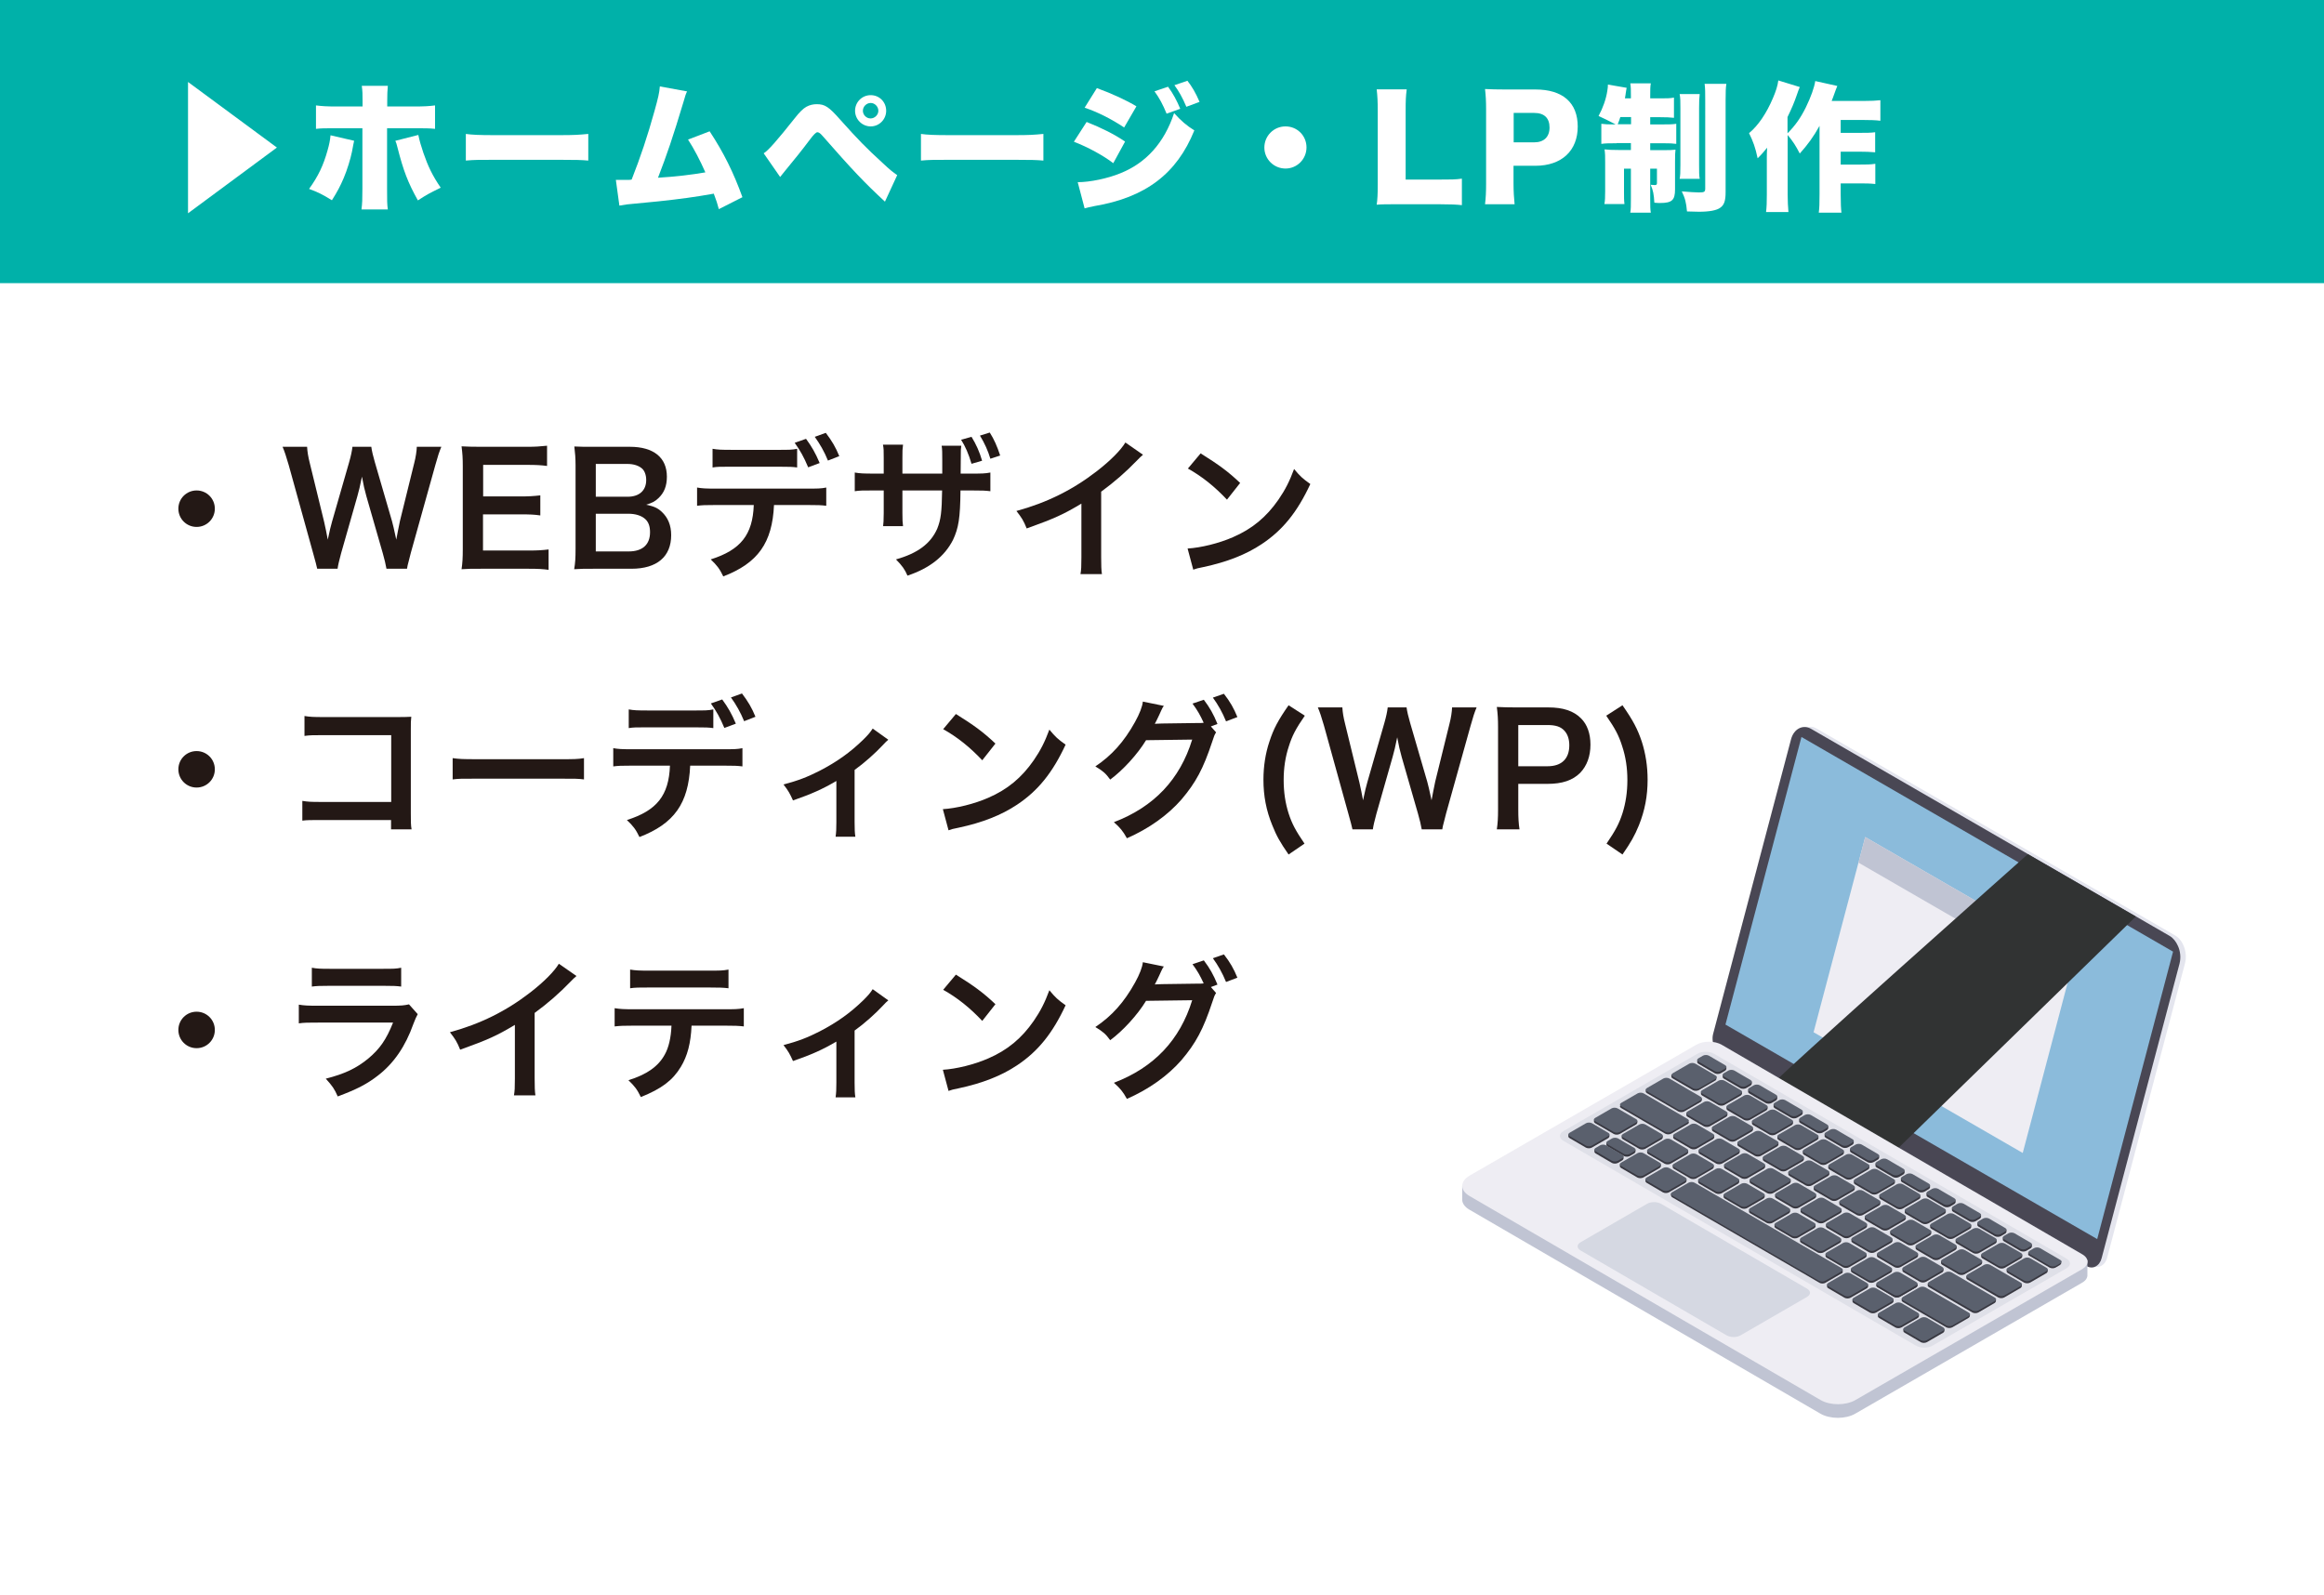 <?xml version="1.0" encoding="UTF-8"?><svg xmlns="http://www.w3.org/2000/svg" xmlns:xlink="http://www.w3.org/1999/xlink" viewBox="0 0 151.66 104.12"><defs><style>.cls-1{fill:#e4e5ee;}.cls-2,.cls-3{fill:#fff;}.cls-4{fill:#00b1a9;}.cls-5{fill:#eeedf3;}.cls-6{isolation:isolate;}.cls-7{fill:#dfe0e8;}.cls-8{fill:#5a606d;}.cls-3{filter:url(#drop-shadow-1);}.cls-9{fill:#d5d8e2;}.cls-10{fill:#c0c4d3;}.cls-11{fill:#313333;mix-blend-mode:screen;}.cls-12{fill:#494754;}.cls-13{fill:#231815;}.cls-14{fill:#383841;}.cls-15{fill:#e17276;}.cls-16{fill:#8bbbdb;}</style><filter id="drop-shadow-1" filterUnits="userSpaceOnUse"><feOffset dx="2.83" dy="2.83"/><feGaussianBlur result="blur" stdDeviation="2.83"/><feFlood flood-color="#040000" flood-opacity=".2"/><feComposite in2="blur" operator="in"/><feComposite in="SourceGraphic"/></filter></defs><g class="cls-6"><g id="_イヤー_2"><g id="_イヤー_1-2"><rect class="cls-3" width="151.66" height="104.12"/><rect class="cls-4" width="151.66" height="18.48"/><g><path class="cls-2" d="M12.27,5.35l5.8,4.28-5.8,4.29V5.35Z"/><path class="cls-2" d="M23.11,9.19c-.03,.11-.07,.34-.14,.71-.09,.45-.32,1.21-.54,1.72-.23,.54-.41,.88-.77,1.45-.63-.39-.92-.53-1.49-.74,.59-.82,.93-1.52,1.21-2.53,.11-.39,.16-.64,.19-.97l1.55,.36Zm.55-2.59c0-.45,0-.62-.05-1h1.7c-.03,.27-.04,.61-.04,1.02v.33h1.71c.72,0,1.01-.02,1.41-.07v1.53c-.36-.04-.68-.04-1.39-.04h-1.74v3.97c0,.74,0,1,.05,1.33h-1.72c.05-.41,.06-.62,.06-1.35v-3.95h-1.67c-.84,0-.98,0-1.36,.04v-1.53c.41,.05,.69,.07,1.37,.07h1.67v-.35Zm3.64,2.21c.07,.35,.18,.73,.33,1.17,.3,.87,.59,1.48,1.13,2.27-.83,.41-.85,.42-1.49,.83-.65-1.17-.94-1.92-1.33-3.45-.07-.27-.08-.31-.14-.44l1.49-.38Z"/><path class="cls-2" d="M30.39,8.74c.42,.06,.91,.08,1.85,.08h4.3c.9,0,1.24-.02,1.85-.08v1.74c-.43-.04-.83-.05-1.85-.05h-4.29c-1.01,0-1.31,0-1.85,.05v-1.74Z"/><path class="cls-2" d="M44.84,5.96c-.09,.19-.11,.24-.23,.67-.7,2.33-1.09,3.47-1.67,4.97,1.17-.07,2.23-.2,3.09-.35-.33-.76-.75-1.56-1.13-2.14l1.41-.54c.92,1.4,1.55,2.67,2.14,4.3l-1.54,.78c-.11-.41-.14-.5-.33-1.01-1.29,.23-2.21,.35-3.6,.5l-2.06,.2c-.22,.03-.28,.04-.5,.08l-.23-1.68c.17,0,.24,0,.29,0,.05,0,.13,0,.23,0h.28c.12,0,.13,0,.23-.02,.58-1.47,1.04-2.85,1.49-4.47,.24-.86,.32-1.2,.35-1.61l1.8,.33Z"/><path class="cls-2" d="M49.83,10.01c.3-.18,.88-.84,2.03-2.29,.32-.41,.55-.63,.76-.75,.22-.12,.44-.17,.68-.17,.53,0,.79,.17,1.53,1.01,1.18,1.32,1.7,1.85,2.75,2.81,.5,.47,.68,.61,.97,.81l-.8,1.73c-1.32-1.22-2.12-2.06-4.09-4.31-.13-.15-.23-.22-.32-.22q-.13,0-.48,.47c-.51,.68-.99,1.28-1.62,2.04-.1,.12-.18,.22-.33,.41l-1.07-1.54Zm8-2.78c0,.56-.45,1.02-1.01,1.02s-1.02-.46-1.02-1.02,.45-1.02,1.02-1.02,1.01,.45,1.01,1.02Zm-1.52,0c0,.27,.23,.5,.5,.5s.51-.23,.51-.5-.23-.51-.5-.51-.51,.23-.51,.51Z"/><path class="cls-2" d="M60.09,8.74c.42,.06,.91,.08,1.85,.08h4.3c.9,0,1.24-.02,1.85-.08v1.74c-.43-.04-.83-.05-1.85-.05h-4.29c-1.01,0-1.31,0-1.85,.05v-1.74Z"/><path class="cls-2" d="M70.91,7.96c.96,.38,1.81,.8,2.51,1.28l-.77,1.41c-.65-.5-1.66-1.05-2.57-1.4l.83-1.29Zm-.57,3.93c.79,0,1.94-.24,2.77-.58,1.68-.67,2.87-1.99,3.51-3.93,.43,.49,.85,.84,1.32,1.13-1.14,2.83-3.19,4.38-6.52,4.94-.31,.06-.46,.1-.64,.15l-.45-1.71Zm1.24-6.14c.99,.36,1.96,.81,2.58,1.19l-.8,1.38c-.84-.56-1.78-1.03-2.58-1.29l.8-1.28Zm4.65-.08c.31,.41,.58,.92,.79,1.43l-.89,.32c-.24-.59-.47-1.02-.79-1.46l.89-.3Zm1.25-.41c.3,.38,.55,.8,.8,1.39l-.86,.32c-.25-.59-.49-1.02-.78-1.41l.85-.29Z"/><path class="cls-2" d="M85.26,9.62c0,.76-.61,1.38-1.37,1.38s-1.38-.61-1.38-1.37,.61-1.38,1.38-1.38,1.37,.61,1.37,1.37Z"/><path class="cls-2" d="M91.17,13.33c-.62,0-.99,0-1.33,.03,.05-.31,.07-.71,.07-1.31V7.28c0-.63-.02-1.02-.07-1.45h1.96c-.06,.47-.07,.72-.07,1.42v4.47h2.18c.77,0,1.07,0,1.49-.06v1.73c-.33-.04-.77-.06-1.49-.06h-2.74Z"/><path class="cls-2" d="M96.91,13.33c.05-.4,.07-.8,.07-1.33V7.12c0-.49-.02-.89-.07-1.31,.42,.02,.75,.03,1.32,.03h1.97c1.78,0,2.76,.86,2.76,2.42s-1.03,2.56-2.77,2.56h-1.42v1.15c0,.53,.03,.97,.07,1.36h-1.94Zm3.21-4.04c.63,0,1-.35,1-.97s-.35-.95-1-.95h-1.34v1.92h1.34Z"/><path class="cls-2" d="M105.5,9.35c-.44,0-.73,0-1,.04v-1.31c.22,.03,.45,.04,.79,.04h.14c-.44-.23-.69-.36-1.11-.55,.29-.54,.49-1.11,.57-1.64,.03-.14,.04-.32,.04-.41l1.22,.21s0,.05-.02,.12l-.04,.25s0,.04-.05,.32h.39v-.15c0-.41,0-.58-.04-.83h1.34c-.04,.21-.04,.41-.04,.81v.17h.67c.42,0,.62,0,.88-.05v1.32c-.26-.03-.51-.04-.88-.04h-.67v.47h.87c.37,0,.58,0,.83-.04v1.31c-.23-.03-.44-.04-.87-.04h-.83v.45h.81c.44,0,.59,0,.84-.03-.02,.17-.03,.33-.03,.77v1.82c0,.71-.2,.89-.99,.89-.05,0-.19,0-.36-.02-.03-.54-.08-.81-.24-1.17,.08,0,.22,.02,.27,.02,.11,0,.14-.04,.14-.13v-.94h-.44v1.94c0,.48,0,.72,.04,.93h-1.34c.04-.23,.04-.42,.04-.95v-1.92h-.45v1.51c0,.34,0,.57,.03,.8h-1.31c.04-.22,.05-.42,.05-.84v-1.88c0-.36,0-.59-.04-.85,.28,.03,.47,.04,.89,.04h.83v-.45h-.94Zm.94-1.71h-.7c-.06,.2-.08,.23-.17,.47h.87v-.47Zm4.48-1.5c-.03,.25-.04,.47-.04,.9v3.72c0,.5,0,.68,.04,.91h-1.31c.04-.23,.05-.37,.05-.91v-3.69c0-.46,0-.68-.05-.93h1.31Zm1.74-.67c-.04,.25-.05,.5-.05,1.09v5.97c0,.57-.09,.84-.34,1.02-.23,.18-.72,.27-1.4,.27-.16,0-.17,0-.78-.02-.05-.57-.12-.86-.34-1.31,.5,.04,.87,.07,1.12,.07,.36,0,.41-.04,.41-.27V6.61c0-.58,0-.84-.04-1.14h1.43Z"/><path class="cls-2" d="M118.76,8.18c-.42,.76-.8,1.27-1.31,1.84-.26-.5-.42-.76-.79-1.21v3.89c0,.44,.02,.77,.05,1.14h-1.46c.04-.33,.05-.64,.05-1.13v-2.46q0-.3,.02-.61c-.21,.26-.39,.47-.62,.69-.15-.71-.29-1.09-.56-1.64,.6-.5,1.13-1.28,1.56-2.29,.19-.44,.31-.82,.35-1.15l1.4,.43c-.08,.2-.1,.24-.19,.51-.18,.52-.32,.85-.61,1.45v1.06c.52-.52,.87-1.03,1.2-1.7,.33-.68,.55-1.3,.61-1.71l1.44,.32c-.09,.23-.13,.32-.19,.5-.09,.26-.12,.32-.18,.48h2.04c.53,0,.88-.02,1.14-.05v1.34c-.29-.04-.7-.05-1.13-.05h-1.46v.84h1.27c.42,0,.69,0,.98-.04v1.31c-.33-.03-.65-.04-1-.04h-1.25v.84h1.26c.42,0,.68,0,1-.05v1.32c-.36-.04-.64-.04-1-.04h-1.26v.69c0,.64,.02,.97,.05,1.22h-1.48c.04-.29,.05-.6,.05-1.21v-4.47Z"/></g><g><path class="cls-13" d="M14.02,33.2c0,.66-.53,1.19-1.19,1.19s-1.19-.53-1.19-1.19,.53-1.19,1.19-1.19,1.19,.53,1.19,1.19Z"/><path class="cls-13" d="M25.22,37.12c-.04-.24-.14-.67-.24-1.01l-1.07-3.72c-.11-.39-.2-.77-.29-1.28-.11,.57-.21,.96-.3,1.28l-1.06,3.72c-.12,.45-.2,.77-.23,1.01h-1.33q-.05-.25-.27-1.03l-1.59-5.74c-.17-.58-.27-.89-.4-1.19h1.6c.02,.34,.07,.64,.18,1.08l.93,3.81c.07,.31,.18,.82,.24,1.17,.13-.62,.2-.9,.28-1.18l1.11-3.86c.12-.42,.19-.75,.22-1.02h1.23c.03,.24,.12,.63,.23,1l1.12,3.85c.07,.26,.12,.46,.28,1.21q.05-.23,.11-.58c.03-.16,.11-.55,.13-.64l.93-3.77c.1-.38,.16-.79,.17-1.07h1.6c-.14,.34-.23,.61-.39,1.19l-1.6,5.73c-.07,.28-.12,.46-.14,.55q-.08,.28-.11,.49h-1.34Z"/><path class="cls-13" d="M35.8,37.19c-.36-.05-.68-.07-1.29-.07h-3.12c-.6,0-.87,0-1.27,.03,.06-.4,.08-.73,.08-1.32v-5.41c0-.52-.02-.82-.08-1.29,.4,.02,.66,.03,1.27,.03h3.02c.5,0,.83-.02,1.29-.07v1.32c-.38-.05-.7-.07-1.29-.07h-2.88v2.06h2.43c.52,0,.86-.02,1.3-.07v1.31c-.41-.06-.68-.07-1.3-.07h-2.44v2.36h3c.56,0,.85-.02,1.28-.07v1.33Z"/><path class="cls-13" d="M38.75,37.12c-.58,0-.87,0-1.28,.03,.07-.42,.09-.71,.09-1.35v-5.43c0-.46-.03-.82-.08-1.23,.42,.02,.58,.02,1.26,.02h2.36c1.55,0,2.42,.7,2.42,1.95,0,.61-.18,1.06-.56,1.41-.22,.21-.4,.3-.79,.42,.51,.11,.74,.21,1.01,.46,.41,.38,.62,.88,.62,1.53,0,1.4-.93,2.19-2.59,2.19h-2.46Zm2.21-4.7c.76,0,1.21-.41,1.21-1.09,0-.32-.1-.59-.26-.74-.22-.2-.56-.31-.96-.31h-2.07v2.14h2.08Zm-2.08,3.57h2.15c.89,0,1.39-.44,1.39-1.25,0-.4-.1-.67-.32-.87-.25-.22-.63-.34-1.09-.34h-2.13v2.46Z"/><path class="cls-13" d="M50.51,32.96c-.11,2.47-1.05,3.79-3.31,4.66-.24-.5-.41-.72-.82-1.11,1.96-.62,2.74-1.61,2.81-3.55h-2.43c-.78,0-.93,.01-1.27,.05v-1.19c.35,.06,.55,.07,1.29,.07h5.85c.74,0,.94,0,1.29-.07v1.19c-.34-.04-.49-.05-1.27-.05h-2.14Zm1.51-2.45c-.31-.04-.45-.05-1.27-.05h-2.98c-.82,0-.95,0-1.27,.05v-1.22c.34,.06,.54,.07,1.29,.07h2.94c.76,0,.96,0,1.29-.07v1.22Zm.58-1.87c.38,.52,.61,.92,.89,1.58l-.75,.28c-.28-.67-.51-1.08-.88-1.6l.74-.26Zm1.43,1.42c-.23-.57-.52-1.08-.86-1.55l.72-.26c.4,.53,.64,.93,.88,1.52l-.74,.29Z"/><path class="cls-13" d="M61.49,30.91v-.83c0-.53,0-.76-.04-.99h1.28c-.03,.24-.03,.31-.03,.66,0,.37-.01,.76-.01,1.16h.63c.76,0,.95,0,1.31-.07v1.22c-.34-.04-.48-.05-1.29-.05h-.66c-.02,1.8-.12,2.44-.49,3.23-.55,1.08-1.53,1.85-2.97,2.33-.17-.4-.34-.64-.75-1.06,1.42-.4,2.26-1.03,2.69-2,.24-.6,.3-1.09,.32-2.5h-2.59v1.49c0,.45,.01,.6,.04,.84h-1.3c.03-.21,.03-.32,.04-.86v-1.47h-.61c-.8,0-.94,0-1.28,.05v-1.22c.36,.06,.55,.07,1.3,.07h.59v-1c0-.51,0-.64-.05-.89h1.31c-.04,.33-.04,.37-.04,.85v1.04h2.6Zm1.91-2.4c.3,.49,.52,.97,.69,1.56l-.69,.2c-.19-.64-.4-1.13-.68-1.57l.68-.19Zm1.23,1.43c-.15-.51-.38-1.02-.68-1.51l.64-.2c.27,.42,.48,.89,.68,1.5l-.64,.21Z"/><path class="cls-13" d="M74.59,29.68c-.17,.15-.22,.19-.37,.35-.75,.78-1.5,1.43-2.36,2.06v4.27c0,.55,.01,.84,.05,1.11h-1.4c.05-.29,.06-.49,.06-1.08v-3.52c-1.17,.7-1.73,.96-3.57,1.62-.21-.52-.32-.69-.67-1.14,1.98-.54,3.66-1.37,5.25-2.6,.89-.69,1.57-1.38,1.86-1.87l1.15,.8Z"/><path class="cls-13" d="M77.5,35.8c.86-.05,2.05-.34,2.96-.74,1.25-.54,2.18-1.31,2.97-2.45,.44-.64,.72-1.19,1.02-2,.39,.47,.55,.62,1.06,.98-.85,1.83-1.8,3.01-3.17,3.92-1.02,.68-2.26,1.17-3.81,1.5-.4,.08-.43,.09-.66,.17l-.37-1.38Zm.85-6.21c1.19,.74,1.81,1.2,2.58,1.93l-.86,1.09c-.8-.85-1.62-1.51-2.55-2.03l.83-.99Z"/><path class="cls-13" d="M14.02,50.21c0,.66-.53,1.19-1.19,1.19s-1.19-.53-1.19-1.19,.53-1.19,1.19-1.19,1.19,.53,1.19,1.19Z"/><path class="cls-13" d="M20.96,53.52c-.69,0-.93,0-1.23,.04v-1.29c.37,.06,.55,.07,1.25,.07h4.55v-4.36h-4.38c-.71,0-.92,0-1.28,.05v-1.3c.37,.06,.56,.07,1.29,.07h4.81q.52,0,.87-.02c-.03,.27-.03,.37-.03,.83v5.49c0,.5,0,.78,.05,1.03h-1.34v-.61h-4.56Z"/><path class="cls-13" d="M29.54,49.48c.44,.06,.63,.07,1.62,.07h5.33c.99,0,1.18,0,1.62-.07v1.39c-.4-.05-.51-.05-1.63-.05h-5.31c-1.12,0-1.23,0-1.63,.05v-1.39Z"/><path class="cls-13" d="M45.04,49.97c-.11,2.47-1.05,3.79-3.31,4.66-.24-.5-.41-.72-.82-1.11,1.96-.62,2.74-1.61,2.81-3.55h-2.43c-.78,0-.93,.01-1.27,.05v-1.19c.35,.06,.55,.07,1.29,.07h5.85c.74,0,.94,0,1.29-.07v1.19c-.34-.04-.49-.05-1.27-.05h-2.14Zm1.51-2.45c-.31-.04-.45-.05-1.27-.05h-2.98c-.82,0-.95,0-1.27,.05v-1.22c.34,.06,.54,.07,1.29,.07h2.94c.76,0,.96,0,1.29-.07v1.22Zm.58-1.87c.38,.52,.61,.92,.89,1.58l-.75,.28c-.28-.67-.51-1.08-.88-1.6l.74-.26Zm1.43,1.42c-.23-.57-.52-1.08-.86-1.55l.72-.26c.4,.53,.64,.93,.88,1.52l-.74,.29Z"/><path class="cls-13" d="M57.97,48.28q-.14,.11-.34,.33c-.5,.54-1.23,1.19-1.86,1.64v3.4c0,.46,.01,.71,.05,.96h-1.29c.04-.3,.05-.49,.05-.96v-2.68c-.9,.53-1.62,.85-2.83,1.27-.21-.46-.3-.63-.62-1.04,.94-.25,1.55-.48,2.37-.9,1.12-.58,2-1.21,2.84-2.03,.33-.33,.45-.47,.61-.72l1.02,.73Z"/><path class="cls-13" d="M61.53,52.81c.86-.05,2.05-.34,2.96-.74,1.25-.54,2.18-1.31,2.97-2.45,.44-.64,.72-1.19,1.02-2,.39,.47,.55,.62,1.06,.98-.85,1.83-1.8,3.01-3.17,3.92-1.02,.68-2.26,1.17-3.81,1.5-.4,.08-.43,.09-.66,.17l-.37-1.38Zm.85-6.21c1.19,.74,1.81,1.2,2.58,1.93l-.86,1.09c-.8-.85-1.62-1.51-2.55-2.03l.83-.99Z"/><path class="cls-13" d="M79.36,47.8c-.09,.13-.14,.25-.25,.6-.59,1.78-1.07,2.67-2.01,3.78-.89,1.02-2.12,1.9-3.56,2.53-.26-.47-.44-.69-.85-1.05,2.62-1,4.31-2.79,5.11-5.39l-3.01,.04c-.56,.92-1.51,1.96-2.34,2.57-.3-.41-.45-.54-.97-.86,1.08-.72,1.88-1.62,2.59-2.9,.3-.54,.48-1.01,.51-1.33l1.37,.28c-.07,.09-.08,.11-.17,.3-.08,.18-.17,.38-.27,.58-.05,.09-.05,.1-.07,.14l-.08,.15c.12,0,.28-.02,.48-.02l2.19-.03c.27,0,.44,0,.52-.02-.23-.5-.41-.82-.73-1.25l.74-.25c.39,.52,.62,.92,.89,1.58l-.43,.16,.34,.39Zm.65-.72c-.24-.59-.53-1.1-.86-1.55l.72-.25c.41,.53,.64,.93,.88,1.52l-.74,.28Z"/><path class="cls-13" d="M84.09,55.77c-.56-.81-.79-1.22-1.06-1.9-.4-.97-.58-1.93-.58-2.98,0-.87,.13-1.72,.39-2.49,.27-.83,.56-1.38,1.25-2.37l1.06,.68c-.58,.84-.82,1.29-1.04,1.99-.23,.69-.34,1.42-.34,2.21s.11,1.51,.32,2.17c.22,.68,.46,1.13,1.04,1.98l-1.04,.71Z"/><path class="cls-13" d="M92.78,54.13c-.04-.24-.14-.67-.24-1.01l-1.07-3.72c-.11-.39-.2-.77-.29-1.28-.11,.57-.21,.96-.3,1.28l-1.06,3.72c-.12,.45-.2,.77-.23,1.01h-1.33q-.05-.25-.27-1.03l-1.59-5.74c-.17-.58-.27-.89-.4-1.19h1.6c.02,.34,.07,.64,.18,1.08l.93,3.81c.07,.31,.18,.82,.24,1.17,.13-.62,.2-.9,.28-1.18l1.11-3.86c.12-.42,.19-.75,.22-1.02h1.23c.03,.24,.12,.63,.23,1l1.12,3.85c.07,.26,.12,.46,.28,1.21q.05-.23,.11-.58c.03-.16,.11-.55,.13-.64l.93-3.77c.1-.38,.16-.79,.17-1.07h1.6c-.14,.34-.23,.61-.39,1.19l-1.6,5.73c-.07,.28-.12,.46-.14,.55q-.08,.28-.11,.49h-1.34Z"/><path class="cls-13" d="M97.68,54.13c.06-.4,.08-.75,.08-1.29v-5.41c0-.48-.02-.84-.08-1.29,.43,.02,.74,.03,1.27,.03h2.09c.97,0,1.65,.23,2.13,.71,.41,.4,.62,1,.62,1.72,0,.76-.23,1.38-.67,1.84-.49,.49-1.17,.72-2.13,.72h-1.91v1.67c0,.54,.02,.92,.08,1.3h-1.48Zm3.31-4.12c.92,0,1.42-.49,1.42-1.37,0-.4-.11-.73-.33-.96-.23-.25-.56-.36-1.09-.36h-1.91v2.69h1.91Z"/><path class="cls-13" d="M104.84,55.06c.58-.85,.82-1.3,1.04-1.98,.21-.67,.32-1.38,.32-2.17s-.11-1.52-.34-2.21c-.22-.7-.46-1.15-1.04-1.99l1.06-.68c.69,.99,.98,1.54,1.26,2.37,.25,.78,.38,1.61,.38,2.49,0,1.06-.18,2.01-.57,2.98-.28,.68-.51,1.09-1.07,1.9l-1.04-.71Z"/><path class="cls-13" d="M14.02,67.22c0,.66-.53,1.19-1.19,1.19s-1.19-.53-1.19-1.19,.53-1.19,1.19-1.19,1.19,.53,1.19,1.19Z"/><path class="cls-13" d="M27.26,66.19c-.1,.18-.16,.32-.28,.63-.52,1.47-1.28,2.58-2.32,3.38-.71,.55-1.36,.89-2.62,1.36-.22-.5-.34-.67-.78-1.16,1.22-.31,2.01-.68,2.78-1.32,.74-.62,1.17-1.23,1.61-2.34h-4.87c-.67,0-.92,0-1.28,.05v-1.22c.38,.06,.6,.07,1.3,.07h4.76c.62,0,.82-.02,1.13-.09l.57,.64Zm-6.91-3.03c.33,.06,.54,.07,1.17,.07h3.49c.63,0,.84,0,1.17-.07v1.23c-.31-.04-.5-.05-1.15-.05h-3.53c-.65,0-.84,.01-1.15,.05v-1.23Z"/><path class="cls-13" d="M37.62,63.7c-.17,.15-.22,.19-.37,.35-.75,.78-1.5,1.43-2.36,2.06v4.27c0,.55,.01,.84,.05,1.11h-1.4c.05-.29,.06-.49,.06-1.08v-3.52c-1.17,.7-1.73,.96-3.57,1.62-.21-.52-.32-.69-.67-1.14,1.98-.54,3.66-1.37,5.25-2.6,.89-.69,1.57-1.38,1.86-1.87l1.15,.8Z"/><path class="cls-13" d="M45.13,66.94c-.05,1.15-.27,1.98-.7,2.69-.53,.88-1.26,1.43-2.61,1.97-.25-.51-.38-.68-.81-1.1,1.2-.37,1.95-.9,2.37-1.67,.26-.46,.41-1.11,.44-1.89h-2.44c-.68,0-.91,.01-1.27,.05v-1.19c.38,.06,.6,.07,1.29,.07h5.85c.68,0,.91,0,1.29-.07v1.19c-.36-.04-.59-.05-1.27-.05h-2.14Zm-4.01-3.66c.37,.06,.57,.07,1.29,.07h3.84c.72,0,.92,0,1.29-.07v1.22c-.33-.04-.57-.05-1.27-.05h-3.88c-.7,0-.94,0-1.27,.05v-1.22Z"/><path class="cls-13" d="M57.97,65.29q-.14,.11-.34,.33c-.5,.54-1.23,1.19-1.86,1.64v3.4c0,.46,.01,.71,.05,.96h-1.29c.04-.3,.05-.49,.05-.96v-2.68c-.9,.53-1.62,.85-2.83,1.27-.21-.46-.3-.63-.62-1.04,.94-.25,1.55-.48,2.37-.9,1.12-.58,2-1.21,2.84-2.03,.33-.33,.45-.47,.61-.72l1.02,.73Z"/><path class="cls-13" d="M61.53,69.82c.86-.05,2.05-.34,2.96-.74,1.25-.54,2.18-1.31,2.97-2.45,.44-.64,.72-1.19,1.02-2,.39,.47,.55,.62,1.06,.98-.85,1.83-1.8,3.01-3.17,3.92-1.02,.68-2.26,1.17-3.81,1.5-.4,.08-.43,.09-.66,.17l-.37-1.38Zm.85-6.21c1.19,.74,1.81,1.2,2.58,1.93l-.86,1.09c-.8-.85-1.62-1.51-2.55-2.03l.83-.99Z"/><path class="cls-13" d="M79.36,64.81c-.09,.13-.14,.25-.25,.6-.59,1.78-1.07,2.67-2.01,3.78-.89,1.02-2.12,1.9-3.56,2.53-.26-.47-.44-.69-.85-1.05,2.62-1,4.31-2.79,5.11-5.39l-3.01,.04c-.56,.92-1.51,1.96-2.34,2.57-.3-.41-.45-.54-.97-.86,1.08-.72,1.88-1.62,2.59-2.9,.3-.54,.48-1.01,.51-1.33l1.37,.28c-.07,.09-.08,.11-.17,.3-.08,.18-.17,.38-.27,.58-.05,.09-.05,.1-.07,.14l-.08,.15c.12,0,.28-.02,.48-.02l2.19-.03c.27,0,.44,0,.52-.02-.23-.5-.41-.82-.73-1.25l.74-.25c.39,.52,.62,.92,.89,1.58l-.43,.16,.34,.39Zm.65-.72c-.24-.59-.53-1.1-.86-1.55l.72-.25c.41,.53,.64,.93,.88,1.52l-.74,.28Z"/></g><g><g><path class="cls-1" d="M112.19,67.5l5.08-19.21c.09-.34,.28-.59,.52-.72l-.02-.11,.39-.03h0c.13,0,.26,.05,.39,.12l23.39,13.5c.54,.31,.83,1.13,.65,1.82l-5.08,19.21c-.1,.39-.38,.62-.68,.61h0l-.37,.03,.03-.11-23.8-13.74c-.41-.24-.63-.86-.49-1.38Z"/><path class="cls-12" d="M111.92,68.45c.09,.18,.22,.32,.38,.41l11.17,6.45,12.69,7.32c.41,.24,.86,0,.99-.52l5.08-19.21c.1-.39,.06-.82-.11-1.18-.12-.27-.31-.51-.54-.64l-9.26-5.35-14.13-8.16c-.54-.31-1.13,0-1.31,.68l-5.08,19.21c-.09,.32-.03,.68,.12,.97Z"/><polygon class="cls-16" points="117.56 48.1 141.81 62.11 136.86 80.87 112.6 66.87 117.56 48.1 117.56 48.1"/><g><polygon class="cls-5" points="118.35 67.37 132 75.25 134.92 64.18 135.37 62.51 121.72 54.63 121.28 56.3 118.35 67.37"/><polygon class="cls-10" points="121.28 56.3 134.92 64.18 135.37 62.51 121.72 54.63 121.28 56.3"/><polygon class="cls-15" points="134.6 63.55 133.7 63.03 133.88 62.33 134.78 62.85 134.6 63.55 134.6 63.55"/><path class="cls-11" d="M115.64,70.79l7.84,4.53,15.9-15.5-7.05-4.07s-16.84,14.96-16.68,15.05Z"/></g></g><g><g><path class="cls-10" d="M95.42,78.28h0v-.9l.73,.09,14.54-8.39c.46-.27,1.21-.27,1.67,0l22.33,12.98,1.53,.18v.97h0c.01,.18-.1,.37-.35,.51l-14.79,8.54c-.63,.37-1.66,.37-2.29,0l-22.9-13.31c-.31-.18-.46-.41-.47-.64h0v-.02Z"/><path class="cls-5" d="M95.9,76.73c-.63,.37-.64,.96,0,1.33l22.9,13.31c.63,.37,1.66,.37,2.29,0l14.79-8.54c.46-.27,.47-.7,0-.97l-23.52-13.67c-.46-.27-1.21-.27-1.67,0l-14.79,8.54h0Z"/><path class="cls-7" d="M102.03,74.46l22.99,13.36c.3,.18,.8,.18,1.1,0l8.73-5.04c.31-.18,.31-.46,0-.64l-22.99-13.36c-.3-.18-.8-.18-1.1,0l-8.73,5.04c-.31,.18-.31,.46,0,.64Z"/><path class="cls-9" d="M103.14,81.08l4.34-2.51c.25-.15,.66-.15,.92,0l9.53,5.54c.25,.15,.25,.38,0,.53l-4.34,2.51c-.25,.15-.66,.15-.92,0l-9.53-5.54c-.25-.15-.25-.38,0-.53h0Z"/></g><g><path class="cls-14" d="M130.95,82.97v-.12h.1l1.05-.6c.11-.06,.28-.06,.39,0l1.05,.61h.09v.12h0s-.03,.08-.08,.11l-1.07,.62c-.11,.06-.28,.06-.39,0l-1.06-.62c-.05-.03-.08-.07-.08-.11Z"/><path class="cls-14" d="M124.21,86.86v-.12h.1l1.05-.6c.11-.06,.28-.06,.39,0l1.05,.61h.09v.12h0s-.03,.08-.08,.11l-1.07,.62c-.11,.06-.28,.06-.39,0l-1.06-.62c-.05-.03-.08-.07-.08-.11Z"/><path class="cls-14" d="M122.55,85.9v-.12h.1l1.05-.6c.11-.06,.28-.06,.39,0l1.05,.61h.09v.12h0s-.03,.08-.08,.11l-1.07,.62c-.11,.06-.28,.06-.39,0l-1.06-.62c-.05-.03-.08-.07-.08-.11Z"/><path class="cls-14" d="M120.89,84.93v-.12h.1l1.05-.6c.11-.06,.28-.06,.39,0l1.05,.61h.09v.12h0s-.03,.08-.08,.11l-1.07,.62c-.11,.06-.28,.06-.39,0l-1.06-.62c-.05-.03-.08-.07-.08-.11Z"/><path class="cls-14" d="M119.23,83.96v-.12h.1l1.05-.6c.11-.06,.28-.06,.39,0l1.05,.61h.09v.12h0s-.03,.08-.08,.11l-1.07,.62c-.11,.06-.28,.06-.39,0l-1.06-.62c-.05-.03-.08-.07-.08-.11Z"/><path class="cls-14" d="M129.29,82.01v-.12h.1l1.05-.6c.11-.06,.28-.06,.39,0l1.05,.61h.09v.12h0s-.03,.08-.08,.11l-1.07,.62c-.11,.06-.28,.06-.39,0l-1.06-.62c-.05-.03-.08-.07-.08-.11Z"/><path class="cls-14" d="M126.67,82.43v-.12h.1l1.05-.6c.11-.06,.28-.06,.39,0l1.05,.61h.09v.12h0s-.03,.08-.08,.11l-1.07,.62c-.11,.06-.28,.06-.39,0l-1.06-.62c-.05-.03-.08-.07-.08-.11Z"/><path class="cls-14" d="M125.01,81.46v-.12h.1l1.05-.6c.11-.06,.28-.06,.39,0l1.05,.61h.09v.12h0s-.03,.08-.08,.11l-1.07,.62c-.11,.06-.28,.06-.39,0l-1.06-.62c-.05-.03-.08-.07-.08-.11Z"/><path class="cls-14" d="M124.15,82.92v-.12h.1l1.05-.6c.11-.06,.28-.06,.39,0l1.05,.61h.09v.12h0s-.03,.08-.08,.11l-1.07,.62c-.11,.06-.28,.06-.39,0l-1.06-.62c-.05-.03-.08-.07-.08-.11Z"/><path class="cls-14" d="M122.45,83.9v-.12h.1l1.05-.6c.11-.06,.28-.06,.39,0l1.05,.61h.09v.12h0s-.03,.08-.08,.11l-1.07,.62c-.11,.06-.28,.06-.39,0l-1.06-.62c-.05-.03-.08-.07-.08-.11Z"/><path class="cls-14" d="M120.79,82.94v-.12h.1l1.05-.6c.11-.06,.28-.06,.39,0l1.05,.61h.09v.12h0s-.03,.08-.08,.11l-1.07,.62c-.11,.06-.28,.06-.39,0l-1.06-.62c-.05-.03-.08-.07-.08-.11Z"/><path class="cls-14" d="M119.13,81.97v-.12h.1l1.05-.6c.11-.06,.28-.06,.39,0l1.05,.61h.09v.12h0s-.03,.08-.08,.11l-1.07,.62c-.11,.06-.28,.06-.39,0l-1.06-.62c-.05-.03-.08-.07-.08-.11Z"/><path class="cls-14" d="M117.47,81v-.12h.1l1.05-.6c.11-.06,.28-.06,.39,0l1.05,.61h.09v.12h0s-.03,.08-.08,.11l-1.07,.62c-.11,.06-.28,.06-.39,0l-1.06-.62c-.05-.03-.08-.07-.08-.11Z"/><path class="cls-14" d="M115.8,80.04v-.12h.1l1.05-.6c.11-.06,.28-.06,.39,0l1.05,.61h.09v.12h0s-.03,.08-.08,.11l-1.07,.62c-.11,.06-.28,.06-.39,0l-1.06-.62c-.05-.03-.08-.07-.08-.11Z"/><path class="cls-14" d="M114.14,79.07v-.12h.1l1.05-.6c.11-.06,.28-.06,.39,0l1.05,.61h.09v.12h0s-.03,.08-.08,.11l-1.07,.62c-.11,.06-.28,.06-.39,0l-1.06-.62c-.05-.03-.08-.07-.08-.11Z"/><path class="cls-14" d="M112.48,78.11v-.12h.1l1.05-.6c.11-.06,.28-.06,.39,0l1.05,.61h.09v.12h0s-.03,.08-.08,.11l-1.07,.62c-.11,.06-.28,.06-.39,0l-1.06-.62c-.05-.03-.08-.07-.08-.11Z"/><path class="cls-14" d="M110.82,77.14v-.12h.1l1.05-.6c.11-.06,.28-.06,.39,0l1.05,.61h.09v.12h0s-.03,.08-.08,.11l-1.07,.62c-.11,.06-.28,.06-.39,0l-1.06-.62c-.05-.03-.08-.07-.08-.11Z"/><path class="cls-14" d="M109.16,76.17v-.12h.1l1.05-.6c.11-.06,.28-.06,.39,0l1.05,.61h.09v.12h0s-.03,.08-.08,.11l-1.07,.62c-.11,.06-.28,.06-.39,0l-1.06-.62c-.05-.03-.08-.07-.08-.11Z"/><path class="cls-14" d="M107.38,77.08v-.12h.1l1.05-.6c.11-.06,.28-.06,.39,0l1.05,.61h.09v.12h0s-.03,.08-.08,.11l-1.07,.62c-.11,.06-.28,.06-.39,0l-1.06-.62c-.05-.03-.08-.07-.08-.11Z"/><path class="cls-14" d="M105.71,76.11v-.12h.1l1.05-.6c.11-.06,.28-.06,.39,0l1.05,.61h.09v.12h0s-.03,.08-.08,.11l-1.07,.62c-.11,.06-.28,.06-.39,0l-1.06-.62c-.05-.03-.08-.07-.08-.11Z"/><path class="cls-14" d="M102.35,74.16v-.12h.1l1.05-.6c.11-.06,.28-.06,.39,0l1.05,.61h.09v.12h0s-.03,.08-.08,.11l-1.07,.62c-.11,.06-.28,.06-.39,0l-1.06-.62c-.05-.03-.08-.07-.08-.11Z"/><path class="cls-14" d="M104.12,73.07l1.05-.6c.11-.06,.28-.06,.39,0l.15,.09h0l.9,.52h.09v.05l.06,.03h.09v.12h0s-.03,.08-.08,.11l-1.07,.62c-.11,.06-.28,.06-.39,0l-1.21-.7c-.05-.03-.08-.07-.08-.11v-.12h.1Z"/><path class="cls-14" d="M107.49,75.21v-.12h.1l1.05-.6c.11-.06,.28-.06,.39,0l1.05,.61h.09v.12h0s-.03,.08-.08,.11l-1.07,.62c-.11,.06-.28,.06-.39,0l-1.06-.62c-.05-.03-.08-.07-.08-.11Z"/><path class="cls-14" d="M105.83,74.24v-.12h.1l1.05-.6c.11-.06,.28-.06,.39,0l1.05,.61h.09v.12h0s-.03,.08-.08,.11l-1.07,.62c-.11,.06-.28,.06-.39,0l-1.06-.62c-.05-.03-.08-.07-.08-.11Z"/><path class="cls-14" d="M122.49,81.96v-.12h.1l1.05-.6c.11-.06,.28-.06,.39,0l1.05,.61h.09v.12h0s-.03,.08-.08,.11l-1.07,.62c-.11,.06-.28,.06-.39,0l-1.06-.62c-.05-.03-.08-.07-.08-.11Z"/><path class="cls-14" d="M120.82,80.99v-.12h.1l1.05-.6c.11-.06,.28-.06,.39,0l1.05,.61h.09v.12h0s-.03,.08-.08,.11l-1.07,.62c-.11,.06-.28,.06-.39,0l-1.06-.62c-.05-.03-.08-.07-.08-.11Z"/><path class="cls-14" d="M119.16,80.03v-.12h.1l1.05-.6c.11-.06,.28-.06,.39,0l1.05,.61h.09v.12h0s-.03,.08-.08,.11l-1.07,.62c-.11,.06-.28,.06-.39,0l-1.06-.62c-.05-.03-.08-.07-.08-.11Z"/><path class="cls-14" d="M117.5,79.06v-.12h.1l1.05-.6c.11-.06,.28-.06,.39,0l1.05,.61h.09v.12h0s-.03,.08-.08,.11l-1.07,.62c-.11,.06-.28,.06-.39,0l-1.06-.62c-.05-.03-.08-.07-.08-.11Z"/><path class="cls-14" d="M115.84,78.09v-.12h.1l1.05-.6c.11-.06,.28-.06,.39,0l1.05,.61h.09v.12h0s-.03,.08-.08,.11l-1.07,.62c-.11,.06-.28,.06-.39,0l-1.06-.62c-.05-.03-.08-.07-.08-.11Z"/><path class="cls-14" d="M114.18,77.13v-.12h.1l1.05-.6c.11-.06,.28-.06,.39,0l1.05,.61h.09v.12h0s-.03,.08-.08,.11l-1.07,.62c-.11,.06-.28,.06-.39,0l-1.06-.62c-.05-.03-.08-.07-.08-.11Z"/><path class="cls-14" d="M112.51,76.16v-.12h.1l1.05-.6c.11-.06,.28-.06,.39,0l1.05,.61h.09v.12h0s-.03,.08-.08,.11l-1.07,.62c-.11,.06-.28,.06-.39,0l-1.06-.62c-.05-.03-.08-.07-.08-.11Z"/><path class="cls-14" d="M110.85,75.2v-.12h.1l1.05-.6c.11-.06,.28-.06,.39,0l1.05,.61h.09v.12h0s-.03,.08-.08,.11l-1.07,.62c-.11,.06-.28,.06-.39,0l-1.06-.62c-.05-.03-.08-.07-.08-.11Z"/><path class="cls-14" d="M109.19,74.23v-.12h.1l1.05-.6c.11-.06,.28-.06,.39,0l1.05,.61h.09v.12h0s-.03,.08-.08,.11l-1.07,.62c-.11,.06-.28,.06-.39,0l-1.06-.62c-.05-.03-.08-.07-.08-.11Z"/><path class="cls-14" d="M123.35,80.5v-.12h.1l1.05-.6c.11-.06,.28-.06,.39,0l1.05,.61h.09v.12h0s-.03,.08-.08,.11l-1.07,.62c-.11,.06-.28,.06-.39,0l-1.06-.62c-.05-.03-.08-.07-.08-.11Z"/><path class="cls-14" d="M121.69,79.53v-.12h.1l1.05-.6c.11-.06,.28-.06,.39,0l1.05,.61h.09v.12h0s-.03,.08-.08,.11l-1.07,.62c-.11,.06-.28,.06-.39,0l-1.06-.62c-.05-.03-.08-.07-.08-.11Z"/><path class="cls-14" d="M120.03,78.56v-.12h.1l1.05-.6c.11-.06,.28-.06,.39,0l1.05,.61h.09v.12h0s-.03,.08-.08,.11l-1.07,.62c-.11,.06-.28,.06-.39,0l-1.06-.62c-.05-.03-.08-.07-.08-.11Z"/><path class="cls-14" d="M118.36,77.6v-.12h.1l1.05-.6c.11-.06,.28-.06,.39,0l1.05,.61h.09v.12h0s-.03,.08-.08,.11l-1.07,.62c-.11,.06-.28,.06-.39,0l-1.06-.62c-.05-.03-.08-.07-.08-.11Z"/><path class="cls-14" d="M116.7,76.63v-.12h.1l1.05-.6c.11-.06,.28-.06,.39,0l1.05,.61h.09v.12h0s-.03,.08-.08,.11l-1.07,.62c-.11,.06-.28,.06-.39,0l-1.06-.62c-.05-.03-.08-.07-.08-.11Z"/><path class="cls-14" d="M115.04,75.67v-.12h.1l1.05-.6c.11-.06,.28-.06,.39,0l1.05,.61h.09v.12h0s-.03,.08-.08,.11l-1.07,.62c-.11,.06-.28,.06-.39,0l-1.06-.62c-.05-.03-.08-.07-.08-.11Z"/><path class="cls-14" d="M113.38,74.7v-.12h.1l1.05-.6c.11-.06,.28-.06,.39,0l1.05,.61h.09v.12h0s-.03,.08-.08,.11l-1.07,.62c-.11,.06-.28,.06-.39,0l-1.06-.62c-.05-.03-.08-.07-.08-.11Z"/><path class="cls-14" d="M111.72,73.73v-.12h.1l1.05-.6c.11-.06,.28-.06,.39,0l1.05,.61h.09v.12h0s-.03,.08-.08,.11l-1.07,.62c-.11,.06-.28,.06-.39,0l-1.06-.62c-.05-.03-.08-.07-.08-.11Z"/><path class="cls-14" d="M110.05,72.77v-.12h.1l1.05-.6c.11-.06,.28-.06,.39,0l1.05,.61h.09v.12h0s-.03,.08-.08,.11l-1.07,.62c-.11,.06-.28,.06-.39,0l-1.06-.62c-.05-.03-.08-.07-.08-.11Z"/><path class="cls-14" d="M127.62,81.04v-.12h.1l1.05-.6c.11-.06,.28-.06,.39,0l1.05,.61h.09v.12h0s-.03,.08-.08,.11l-1.07,.62c-.11,.06-.28,.06-.39,0l-1.06-.62c-.05-.03-.08-.07-.08-.11Z"/><path class="cls-14" d="M125.96,80.08v-.12h.1l1.05-.6c.11-.06,.28-.06,.39,0l1.05,.61h.09v.12h0s-.03,.08-.08,.11l-1.07,.62c-.11,.06-.28,.06-.39,0l-1.06-.62c-.05-.03-.08-.07-.08-.11Z"/><path class="cls-14" d="M124.3,79.11v-.12h.1l1.05-.6c.11-.06,.28-.06,.39,0l1.05,.61h.09v.12h0s-.03,.08-.08,.11l-1.07,.62c-.11,.06-.28,.06-.39,0l-1.06-.62c-.05-.03-.08-.07-.08-.11Z"/><path class="cls-14" d="M122.64,78.14v-.12h.1l1.05-.6c.11-.06,.28-.06,.39,0l1.05,.61h.09v.12h0s-.03,.08-.08,.11l-1.07,.62c-.11,.06-.28,.06-.39,0l-1.06-.62c-.05-.03-.08-.07-.08-.11Z"/><path class="cls-14" d="M120.98,77.18v-.12h.1l1.05-.6c.11-.06,.28-.06,.39,0l1.05,.61h.09v.12h0s-.03,.08-.08,.11l-1.07,.62c-.11,.06-.28,.06-.39,0l-1.06-.62c-.05-.03-.08-.07-.08-.11Z"/><path class="cls-14" d="M119.31,76.21v-.12h.1l1.05-.6c.11-.06,.28-.06,.39,0l1.05,.61h.09v.12h0s-.03,.08-.08,.11l-1.07,.62c-.11,.06-.28,.06-.39,0l-1.06-.62c-.05-.03-.08-.07-.08-.11Z"/><path class="cls-14" d="M117.65,75.25v-.12h.1l1.05-.6c.11-.06,.28-.06,.39,0l1.05,.61h.09v.12h0s-.03,.08-.08,.11l-1.07,.62c-.11,.06-.28,.06-.39,0l-1.06-.62c-.05-.03-.08-.07-.08-.11Z"/><path class="cls-14" d="M115.99,74.28v-.12h.1l1.05-.6c.11-.06,.28-.06,.39,0l1.05,.61h.09v.12h0s-.03,.08-.08,.11l-1.07,.62c-.11,.06-.28,.06-.39,0l-1.06-.62c-.05-.03-.08-.07-.08-.11Z"/><path class="cls-14" d="M114.33,73.31v-.12h.1l1.05-.6c.11-.06,.28-.06,.39,0l1.05,.61h.09v.12h0s-.03,.08-.08,.11l-1.07,.62c-.11,.06-.28,.06-.39,0l-1.06-.62c-.05-.03-.08-.07-.08-.11Z"/><path class="cls-14" d="M112.67,72.35v-.12h.1l1.05-.6c.11-.06,.28-.06,.39,0l1.05,.61h.09v.12h0s-.03,.08-.08,.11l-1.07,.62c-.11,.06-.28,.06-.39,0l-1.06-.62c-.05-.03-.08-.07-.08-.11Z"/><path class="cls-14" d="M111,71.38v-.12h.1l1.05-.6c.11-.06,.28-.06,.39,0l1.05,.61h.09v.12h0s-.03,.08-.08,.11l-1.07,.62c-.11,.06-.28,.06-.39,0l-1.06-.62c-.05-.03-.08-.07-.08-.11Z"/><path class="cls-14" d="M109.08,70.14h.1l1.04-.6c.11-.06,.28-.06,.39,0l1.29,.75h.11v.12s0,.01,0,.02h0s-.03,.08-.08,.1l-1.07,.62c-.11,.06-.28,.06-.39,0l-1.32-.77c-.06-.03-.08-.08-.08-.12h0v-.13Z"/><path class="cls-14" d="M109.04,78.04v-.12h.1l1.05-.6c.08-.05,.2-.06,.3-.03,.03,0,.06,.02,.09,.03l1.05,.61h.09v.05l7.39,4.29h0l1.05,.61h.09v.12h0s0,.03,0,.03h0s0,.02-.01,.03h-.01v.03s-.03,.02-.05,.02h0l-1.07,.62s-.06,.03-.09,.03-.07,.01-.1,.01c-.07,0-.14-.02-.19-.05l-1.06-.62h0l-8.53-4.95c-.06-.03-.08-.07-.08-.12Z"/><path class="cls-14" d="M130.7,80.89h0v-.12l.07,.02h.01l.29-.17c.11-.06,.28-.06,.39,0l.98,.57,.16,.04v.13s-.03,.08-.08,.11l-.29,.17c-.11,.06-.28,.06-.39,0l-1.06-.62c-.05-.03-.08-.07-.08-.11h0Z"/><path class="cls-14" d="M129.04,79.93h0v-.12l.07,.02h.01l.29-.17c.11-.06,.28-.06,.39,0l.98,.57,.16,.04v.13s-.03,.08-.08,.11l-.29,.17c-.11,.06-.28,.06-.39,0l-1.06-.62c-.05-.03-.08-.07-.08-.11h0Z"/><path class="cls-14" d="M127.38,78.96h0v-.12l.07,.02h.01l.29-.17c.11-.06,.28-.06,.39,0l.98,.57,.16,.04v.13s-.03,.08-.08,.11l-.29,.17c-.11,.06-.28,.06-.39,0l-1.06-.62c-.05-.03-.08-.07-.08-.11h0Z"/><path class="cls-14" d="M125.72,78h0v-.12l.07,.02h.01l.29-.17c.11-.06,.28-.06,.39,0l.98,.57,.16,.04v.13s-.03,.08-.08,.11l-.29,.17c-.11,.06-.28,.06-.39,0l-1.06-.62c-.05-.03-.08-.07-.08-.11h0Z"/><path class="cls-14" d="M124.05,77.03h0v-.12l.07,.02h.01l.29-.17c.11-.06,.28-.06,.39,0l.98,.57,.16,.04v.13s-.03,.08-.08,.11l-.29,.17c-.11,.06-.28,.06-.39,0l-1.06-.62c-.05-.03-.08-.07-.08-.11h0Z"/><path class="cls-14" d="M122.39,76.07h0v-.12l.07,.02h.01l.29-.17c.11-.06,.28-.06,.39,0l.98,.57,.16,.04v.13s-.03,.08-.08,.11l-.29,.17c-.11,.06-.28,.06-.39,0l-1.06-.62c-.05-.03-.08-.07-.08-.11h0Z"/><path class="cls-14" d="M120.73,75.1h0v-.12l.07,.02h.01l.29-.17c.11-.06,.28-.06,.39,0l.98,.57,.16,.04v.13s-.03,.08-.08,.11l-.29,.17c-.11,.06-.28,.06-.39,0l-1.06-.62c-.05-.03-.08-.07-.08-.11h0Z"/><path class="cls-14" d="M119.07,74.13h0v-.12l.07,.02h.01l.29-.17c.11-.06,.28-.06,.39,0l.98,.57,.16,.04v.13s-.03,.08-.08,.11l-.29,.17c-.11,.06-.28,.06-.39,0l-1.06-.62c-.05-.03-.08-.07-.08-.11h0Z"/><path class="cls-14" d="M117.41,73.17h0v-.12l.07,.02h.01l.29-.17c.11-.06,.28-.06,.39,0l.98,.57,.16,.04v.13s-.03,.08-.08,.11l-.29,.17c-.11,.06-.28,.06-.39,0l-1.06-.62c-.05-.03-.08-.07-.08-.11h0Z"/><path class="cls-14" d="M115.74,72.2h0v-.12l.07,.02h.01l.29-.17c.11-.06,.28-.06,.39,0l.98,.57,.16,.04v.13s-.03,.08-.08,.11l-.29,.17c-.11,.06-.28,.06-.39,0l-1.06-.62c-.05-.03-.08-.07-.08-.11h0Z"/><path class="cls-14" d="M114.08,71.24h0v-.12l.07,.02h.01l.29-.17c.11-.06,.28-.06,.39,0l.98,.57,.16,.04v.13s-.03,.08-.08,.11l-.29,.17c-.11,.06-.28,.06-.39,0l-1.06-.62c-.05-.03-.08-.07-.08-.11h0Z"/><path class="cls-14" d="M112.42,70.27h0v-.12l.07,.02h.01l.29-.17c.11-.06,.28-.06,.39,0l.98,.57,.16,.04v.13s-.03,.08-.08,.11l-.29,.17c-.11,.06-.28,.06-.39,0l-1.06-.62c-.05-.03-.08-.07-.08-.11h0Z"/><path class="cls-14" d="M110.76,69.3h0v-.12l.07,.02h.01l.29-.17c.11-.06,.28-.06,.39,0l.98,.57,.16,.04v.13s-.03,.08-.08,.11l-.29,.17c-.11,.06-.28,.06-.39,0l-1.06-.62c-.05-.03-.08-.07-.08-.11h0Z"/><path class="cls-14" d="M128.32,83.28h.08l1.07-.61c.11-.06,.28-.06,.39,0l1.97,1.15,.11,.02v.11h0s-.03,.08-.08,.11l-1.07,.62c-.11,.06-.28,.06-.39,0l-2-1.16c-.05-.03-.08-.07-.08-.11h0v-.12Z"/><path class="cls-14" d="M125.81,83.77l.07,.02h0l1.07-.62c.11-.06,.28-.06,.39,0l2.77,1.61,.14,.03v.12h0s-.03,.08-.08,.11l-1.07,.62c-.11,.06-.28,.06-.39,0l-2.83-1.65c-.05-.03-.08-.07-.08-.11h0v-.12Z"/><path class="cls-14" d="M124.11,84.74l.07,.02h0l1.07-.62c.11-.06,.28-.06,.39,0l2.77,1.61,.14,.03v.12h0s-.03,.08-.08,.11l-1.07,.62c-.11,.06-.28,.06-.39,0l-2.83-1.65c-.05-.03-.08-.07-.08-.11h0v-.12Z"/><path class="cls-14" d="M107.4,71.12h.08l1.07-.61c.11-.06,.28-.06,.39,0l2.01,1.17,.11,.02v.11h0s-.03,.08-.08,.11l-1.07,.62c-.11,.06-.28,.06-.39,0l-2.04-1.19c-.05-.03-.08-.07-.08-.11h0v-.12Z"/><path class="cls-14" d="M105.8,72.1l1.07-.62c.11-.06,.28-.06,.39,0l2.87,1.67c.11,.06,.11,.16,0,.22l-1.07,.62c-.11,.06-.28,.06-.39,0l-2.87-1.67c-.11-.06-.11-.16,0-.22h0Z"/><path class="cls-14" d="M104.83,74.7h0v-.12l.07,.02h.01l.29-.17c.11-.06,.28-.06,.39,0l.98,.57,.16,.04v.13s-.03,.08-.08,.11l-.29,.17c-.11,.06-.28,.06-.39,0l-1.06-.62c-.05-.03-.08-.07-.08-.11h0Z"/><path class="cls-14" d="M104.05,75.15h0v-.12l.07,.02h.01l.29-.17c.11-.06,.28-.06,.39,0l.98,.57,.16,.04v.13s-.03,.08-.08,.11l-.29,.17c-.11,.06-.28,.06-.39,0l-1.06-.62c-.05-.03-.08-.07-.08-.11h0Z"/><path class="cls-14" d="M122.53,83.79l1.07-.62c.11-.06,.28-.06,.39,0l1.06,.62c.11,.06,.11,.16,0,.22l-1.07,.62c-.11,.06-.28,.06-.39,0l-1.06-.62c-.11-.06-.11-.16,0-.22h0Z"/></g><path class="cls-14" d="M132.36,81.85h0v-.13l.08,.02h0l.29-.17c.11-.06,.28-.06,.39,0l1.22,.71,.17,.05v.13h0s-.03,.07-.08,.1l-.29,.17c-.11,.06-.28,.06-.39,0l-1.32-.77c-.06-.03-.08-.07-.08-.12Z"/><g><path class="cls-8" d="M131.03,82.74l1.07-.62c.11-.06,.28-.06,.39,0l1.06,.62c.11,.06,.11,.16,0,.22l-1.07,.62c-.11,.06-.28,.06-.39,0l-1.06-.62c-.11-.06-.11-.16,0-.22h0Z"/><path class="cls-8" d="M129.37,81.78l1.07-.62c.11-.06,.28-.06,.39,0l1.06,.62c.11,.06,.11,.16,0,.22l-1.07,.62c-.11,.06-.28,.06-.39,0l-1.06-.62c-.11-.06-.11-.16,0-.22h0Z"/><path class="cls-8" d="M127.7,80.81l1.07-.62c.11-.06,.28-.06,.39,0l1.06,.62c.11,.06,.11,.16,0,.22l-1.07,.62c-.11,.06-.28,.06-.39,0l-1.06-.62c-.11-.06-.11-.16,0-.22h0Z"/><path class="cls-8" d="M126.04,79.85l1.07-.62c.11-.06,.28-.06,.39,0l1.06,.62c.11,.06,.11,.16,0,.22l-1.07,.62c-.11,.06-.28,.06-.39,0l-1.06-.62c-.11-.06-.11-.16,0-.22h0Z"/><path class="cls-8" d="M124.38,78.88l1.07-.62c.11-.06,.28-.06,.39,0l1.06,.62c.11,.06,.11,.16,0,.22l-1.07,.62c-.11,.06-.28,.06-.39,0l-1.06-.62c-.11-.06-.11-.16,0-.22h0Z"/><path class="cls-8" d="M122.72,77.91l1.07-.62c.11-.06,.28-.06,.39,0l1.06,.62c.11,.06,.11,.16,0,.22l-1.07,.62c-.11,.06-.28,.06-.39,0l-1.06-.62c-.11-.06-.11-.16,0-.22h0Z"/><path class="cls-8" d="M121.06,76.95l1.07-.62c.11-.06,.28-.06,.39,0l1.06,.62c.11,.06,.11,.16,0,.22l-1.07,.62c-.11,.06-.28,.06-.39,0l-1.06-.62c-.11-.06-.11-.16,0-.22h0Z"/><path class="cls-8" d="M119.4,75.98l1.07-.62c.11-.06,.28-.06,.39,0l1.06,.62c.11,.06,.11,.16,0,.22l-1.07,.62c-.11,.06-.28,.06-.39,0l-1.06-.62c-.11-.06-.11-.16,0-.22h0Z"/><path class="cls-8" d="M117.73,75.02l1.07-.62c.11-.06,.28-.06,.39,0l1.06,.62c.11,.06,.11,.16,0,.22l-1.07,.62c-.11,.06-.28,.06-.39,0l-1.06-.62c-.11-.06-.11-.16,0-.22h0Z"/><path class="cls-8" d="M116.07,74.05l1.07-.62c.11-.06,.28-.06,.39,0l1.06,.62c.11,.06,.11,.16,0,.22l-1.07,.62c-.11,.06-.28,.06-.39,0l-1.06-.62c-.11-.06-.11-.16,0-.22h0Z"/><path class="cls-8" d="M114.41,73.08l1.07-.62c.11-.06,.28-.06,.39,0l1.06,.62c.11,.06,.11,.16,0,.22l-1.07,.62c-.11,.06-.28,.06-.39,0l-1.06-.62c-.11-.06-.11-.16,0-.22h0Z"/><path class="cls-8" d="M125.09,81.23l1.07-.62c.11-.06,.28-.06,.39,0l1.06,.62c.11,.06,.11,.16,0,.22l-1.07,.62c-.11,.06-.28,.06-.39,0l-1.06-.62c-.11-.06-.11-.16,0-.22h0Z"/><path class="cls-8" d="M123.43,80.27l1.07-.62c.11-.06,.28-.06,.39,0l1.06,.62c.11,.06,.11,.16,0,.22l-1.07,.62c-.11,.06-.28,.06-.39,0l-1.06-.62c-.11-.06-.11-.16,0-.22h0Z"/><path class="cls-8" d="M121.77,79.3l1.07-.62c.11-.06,.28-.06,.39,0l1.06,.62c.11,.06,.11,.16,0,.22l-1.07,.62c-.11,.06-.28,.06-.39,0l-1.06-.62c-.11-.06-.11-.16,0-.22h0Z"/><path class="cls-8" d="M120.11,78.33l1.07-.62c.11-.06,.28-.06,.39,0l1.06,.62c.11,.06,.11,.16,0,.22l-1.07,.62c-.11,.06-.28,.06-.39,0l-1.06-.62c-.11-.06-.11-.16,0-.22h0Z"/><path class="cls-8" d="M118.44,77.37l1.07-.62c.11-.06,.28-.06,.39,0l1.06,.62c.11,.06,.11,.16,0,.22l-1.07,.62c-.11,.06-.28,.06-.39,0l-1.06-.62c-.11-.06-.11-.16,0-.22h0Z"/><path class="cls-8" d="M116.78,76.4l1.07-.62c.11-.06,.28-.06,.39,0l1.06,.62c.11,.06,.11,.16,0,.22l-1.07,.62c-.11,.06-.28,.06-.39,0l-1.06-.62c-.11-.06-.11-.16,0-.22h0Z"/><path class="cls-8" d="M115.12,75.44l1.07-.62c.11-.06,.28-.06,.39,0l1.06,.62c.11,.06,.11,.16,0,.22l-1.07,.62c-.11,.06-.28,.06-.39,0l-1.06-.62c-.11-.06-.11-.16,0-.22h0Z"/><path class="cls-8" d="M113.46,74.47l1.07-.62c.11-.06,.28-.06,.39,0l1.06,.62c.11,.06,.11,.16,0,.22l-1.07,.62c-.11,.06-.28,.06-.39,0l-1.06-.62c-.11-.06-.11-.16,0-.22h0Z"/><path class="cls-8" d="M111.8,73.5l1.07-.62c.11-.06,.28-.06,.39,0l1.06,.62c.11,.06,.11,.16,0,.22l-1.07,.62c-.11,.06-.28,.06-.39,0l-1.06-.62c-.11-.06-.11-.16,0-.22h0Z"/><path class="cls-8" d="M110.13,72.54l1.07-.62c.11-.06,.28-.06,.39,0l1.06,.62c.11,.06,.11,.16,0,.22l-1.07,.62c-.11,.06-.28,.06-.39,0l-1.06-.62c-.11-.06-.11-.16,0-.22h0Z"/><path class="cls-8" d="M112.75,72.12l1.07-.62c.11-.06,.28-.06,.39,0l1.06,.62c.11,.06,.11,.16,0,.22l-1.07,.62c-.11,.06-.28,.06-.39,0l-1.06-.62c-.11-.06-.11-.16,0-.22h0Z"/><path class="cls-8" d="M111.08,71.15l1.07-.62c.11-.06,.28-.06,.39,0l1.06,.62c.11,.06,.11,.16,0,.22l-1.07,.62c-.11,.06-.28,.06-.39,0l-1.06-.62c-.11-.06-.11-.16,0-.22h0Z"/><path class="cls-8" d="M124.29,86.63l1.07-.62c.11-.06,.28-.06,.39,0l1.06,.62c.11,.06,.11,.16,0,.22l-1.07,.62c-.11,.06-.28,.06-.39,0l-1.06-.62c-.11-.06-.11-.16,0-.22h0Z"/><path class="cls-8" d="M122.63,85.67l1.07-.62c.11-.06,.28-.06,.39,0l1.06,.62c.11,.06,.11,.16,0,.22l-1.07,.62c-.11,.06-.28,.06-.39,0l-1.06-.62c-.11-.06-.11-.16,0-.22h0Z"/><path class="cls-8" d="M120.97,84.7l1.07-.62c.11-.06,.28-.06,.39,0l1.06,.62c.11,.06,.11,.16,0,.22l-1.07,.62c-.11,.06-.28,.06-.39,0l-1.06-.62c-.11-.06-.11-.16,0-.22h0Z"/><path class="cls-8" d="M119.31,83.73l1.07-.62c.11-.06,.28-.06,.39,0l1.06,.62c.11,.06,.11,.16,0,.22l-1.07,.62c-.11,.06-.28,.06-.39,0l-1.06-.62c-.11-.06-.11-.16,0-.22h0Z"/><path class="cls-8" d="M126.75,82.2l1.07-.62c.11-.06,.28-.06,.39,0l1.06,.62c.11,.06,.11,.16,0,.22l-1.07,.62c-.11,.06-.28,.06-.39,0l-1.06-.62c-.11-.06-.11-.16,0-.22h0Z"/><path class="cls-8" d="M109.17,70.04l1.07-.62c.11-.06,.28-.06,.39,0l1.32,.77c.11,.06,.11,.16,0,.22l-1.07,.62c-.11,.06-.28,.06-.39,0l-1.32-.77c-.11-.06-.11-.16,0-.22h0Z"/><path class="cls-8" d="M109.12,77.81l1.07-.62c.11-.06,.28-.06,.39,0l9.59,5.57c.11,.06,.11,.16,0,.22l-1.07,.62c-.11,.06-.28,.06-.39,0l-9.59-5.57c-.11-.06-.11-.16,0-.22h0Z"/><path class="cls-8" d="M130.78,80.66l.29-.17c.11-.06,.28-.06,.39,0l1.06,.62c.11,.06,.11,.16,0,.22l-.29,.17c-.11,.06-.28,.06-.39,0l-1.06-.62c-.11-.06-.11-.16,0-.22h0Z"/><path class="cls-8" d="M129.12,79.7l.29-.17c.11-.06,.28-.06,.39,0l1.06,.62c.11,.06,.11,.16,0,.22l-.29,.17c-.11,.06-.28,.06-.39,0l-1.06-.62c-.11-.06-.11-.16,0-.22h0Z"/><path class="cls-8" d="M127.46,78.73l.29-.17c.11-.06,.28-.06,.39,0l1.06,.62c.11,.06,.11,.16,0,.22l-.29,.17c-.11,.06-.28,.06-.39,0l-1.06-.62c-.11-.06-.11-.16,0-.22h0Z"/><path class="cls-8" d="M125.8,77.76l.29-.17c.11-.06,.28-.06,.39,0l1.06,.62c.11,.06,.11,.16,0,.22l-.29,.17c-.11,.06-.28,.06-.39,0l-1.06-.62c-.11-.06-.11-.16,0-.22h0Z"/><path class="cls-8" d="M124.13,76.8l.29-.17c.11-.06,.28-.06,.39,0l1.06,.62c.11,.06,.11,.16,0,.22l-.29,.17c-.11,.06-.28,.06-.39,0l-1.06-.62c-.11-.06-.11-.16,0-.22h0Z"/><path class="cls-8" d="M122.47,75.83l.29-.17c.11-.06,.28-.06,.39,0l1.06,.62c.11,.06,.11,.16,0,.22l-.29,.17c-.11,.06-.28,.06-.39,0l-1.06-.62c-.11-.06-.11-.16,0-.22h0Z"/><path class="cls-8" d="M120.81,74.87l.29-.17c.11-.06,.28-.06,.39,0l1.06,.62c.11,.06,.11,.16,0,.22l-.29,.17c-.11,.06-.28,.06-.39,0l-1.06-.62c-.11-.06-.11-.16,0-.22h0Z"/><path class="cls-8" d="M119.15,73.9l.29-.17c.11-.06,.28-.06,.39,0l1.06,.62c.11,.06,.11,.16,0,.22l-.29,.17c-.11,.06-.28,.06-.39,0l-1.06-.62c-.11-.06-.11-.16,0-.22h0Z"/><path class="cls-8" d="M117.49,72.94l.29-.17c.11-.06,.28-.06,.39,0l1.06,.62c.11,.06,.11,.16,0,.22l-.29,.17c-.11,.06-.28,.06-.39,0l-1.06-.62c-.11-.06-.11-.16,0-.22h0Z"/><path class="cls-8" d="M115.82,71.97l.29-.17c.11-.06,.28-.06,.39,0l1.06,.62c.11,.06,.11,.16,0,.22l-.29,.17c-.11,.06-.28,.06-.39,0l-1.06-.62c-.11-.06-.11-.16,0-.22h0Z"/><path class="cls-8" d="M114.16,71l.29-.17c.11-.06,.28-.06,.39,0l1.06,.62c.11,.06,.11,.16,0,.22l-.29,.17c-.11,.06-.28,.06-.39,0l-1.06-.62c-.11-.06-.11-.16,0-.22h0Z"/><path class="cls-8" d="M112.5,70.04l.29-.17c.11-.06,.28-.06,.39,0l1.06,.62c.11,.06,.11,.16,0,.22l-.29,.17c-.11,.06-.28,.06-.39,0l-1.06-.62c-.11-.06-.11-.16,0-.22h0Z"/><path class="cls-8" d="M110.84,69.07l.29-.17c.11-.06,.28-.06,.39,0l1.06,.62c.11,.06,.11,.16,0,.22l-.29,.17c-.11,.06-.28,.06-.39,0l-1.06-.62c-.11-.06-.11-.16,0-.22h0Z"/><path class="cls-8" d="M132.45,81.63l.29-.17c.11-.06,.28-.06,.39,0l1.32,.77c.11,.06,.11,.16,0,.22l-.29,.17c-.11,.06-.28,.06-.39,0l-1.32-.77c-.11-.06-.11-.16,0-.22h0Z"/><path class="cls-8" d="M128.41,83.17l1.07-.62c.11-.06,.28-.06,.39,0l2,1.16c.11,.06,.11,.16,0,.22l-1.07,.62c-.11,.06-.28,.06-.39,0l-2-1.16c-.11-.06-.11-.16,0-.22h0Z"/><path class="cls-8" d="M125.89,83.66l1.07-.62c.11-.06,.28-.06,.39,0l2.83,1.65c.11,.06,.11,.16,0,.22l-1.07,.62c-.11,.06-.28,.06-.39,0l-2.83-1.65c-.11-.06-.11-.16,0-.22h0Z"/><path class="cls-8" d="M124.19,84.64l1.07-.62c.11-.06,.28-.06,.39,0l2.83,1.65c.11,.06,.11,.16,0,.22l-1.07,.62c-.11,.06-.28,.06-.39,0l-2.83-1.65c-.11-.06-.11-.16,0-.22h0Z"/><path class="cls-8" d="M107.48,71.01l1.07-.62c.11-.06,.28-.06,.39,0l2.04,1.19c.11,.06,.11,.16,0,.22l-1.07,.62c-.11,.06-.28,.06-.39,0l-2.04-1.19c-.11-.06-.11-.16,0-.22h0Z"/><path class="cls-8" d="M105.8,71.98l1.07-.62c.11-.06,.28-.06,.39,0l2.87,1.67c.11,.06,.11,.16,0,.22l-1.07,.62c-.11,.06-.28,.06-.39,0l-2.87-1.67c-.11-.06-.11-.16,0-.22h0Z"/><path class="cls-8" d="M104.91,74.47l.29-.17c.11-.06,.28-.06,.39,0l1.06,.62c.11,.06,.11,.16,0,.22l-.29,.17c-.11,.06-.28,.06-.39,0l-1.06-.62c-.11-.06-.11-.16,0-.22h0Z"/><path class="cls-8" d="M104.13,74.92l.29-.17c.11-.06,.28-.06,.39,0l1.06,.62c.11,.06,.11,.16,0,.22l-.29,.17c-.11,.06-.28,.06-.39,0l-1.06-.62c-.11-.06-.11-.16,0-.22h0Z"/><path class="cls-8" d="M110.93,74.97l1.07-.62c.11-.06,.28-.06,.39,0l1.06,.62c.11,.06,.11,.16,0,.22l-1.07,.62c-.11,.06-.28,.06-.39,0l-1.06-.62c-.11-.06-.11-.16,0-.22h0Z"/><path class="cls-8" d="M109.27,74l1.07-.62c.11-.06,.28-.06,.39,0l1.06,.62c.11,.06,.11,.16,0,.22l-1.07,.62c-.11,.06-.28,.06-.39,0l-1.06-.62c-.11-.06-.11-.16,0-.22h0Z"/><path class="cls-8" d="M109.24,75.95l1.07-.62c.11-.06,.28-.06,.39,0l1.06,.62c.11,.06,.11,.16,0,.22l-1.07,.62c-.11,.06-.28,.06-.39,0l-1.06-.62c-.11-.06-.11-.16,0-.22h0Z"/><path class="cls-8" d="M107.57,74.98l1.07-.62c.11-.06,.28-.06,.39,0l1.06,.62c.11,.06,.11,.16,0,.22l-1.07,.62c-.11,.06-.28,.06-.39,0l-1.06-.62c-.11-.06-.11-.16,0-.22h0Z"/><path class="cls-8" d="M105.91,74.01l1.07-.62c.11-.06,.28-.06,.39,0l1.06,.62c.11,.06,.11,.16,0,.22l-1.07,.62c-.11,.06-.28,.06-.39,0l-1.06-.62c-.11-.06-.11-.16,0-.22h0Z"/><path class="cls-8" d="M104.1,72.96l1.07-.62c.11-.06,.28-.06,.39,0l1.21,.7c.11,.06,.11,.16,0,.22l-1.07,.62c-.11,.06-.28,.06-.39,0l-1.21-.7c-.11-.06-.11-.16,0-.22h0Z"/><path class="cls-8" d="M114.26,76.9l1.07-.62c.11-.06,.28-.06,.39,0l1.06,.62c.11,.06,.11,.16,0,.22l-1.07,.62c-.11,.06-.28,.06-.39,0l-1.06-.62c-.11-.06-.11-.16,0-.22h0Z"/><path class="cls-8" d="M112.59,75.93l1.07-.62c.11-.06,.28-.06,.39,0l1.06,.62c.11,.06,.11,.16,0,.22l-1.07,.62c-.11,.06-.28,.06-.39,0l-1.06-.62c-.11-.06-.11-.16,0-.22h0Z"/><path class="cls-8" d="M112.56,77.88l1.07-.62c.11-.06,.28-.06,.39,0l1.06,.62c.11,.06,.11,.16,0,.22l-1.07,.62c-.11,.06-.28,.06-.39,0l-1.06-.62c-.11-.06-.11-.16,0-.22h0Z"/><path class="cls-8" d="M110.9,76.91l1.07-.62c.11-.06,.28-.06,.39,0l1.06,.62c.11,.06,.11,.16,0,.22l-1.07,.62c-.11,.06-.28,.06-.39,0l-1.06-.62c-.11-.06-.11-.16,0-.22h0Z"/><path class="cls-8" d="M117.58,78.83l1.07-.62c.11-.06,.28-.06,.39,0l1.06,.62c.11,.06,.11,.16,0,.22l-1.07,.62c-.11,.06-.28,.06-.39,0l-1.06-.62c-.11-.06-.11-.16,0-.22h0Z"/><path class="cls-8" d="M115.92,77.86l1.07-.62c.11-.06,.28-.06,.39,0l1.06,.62c.11,.06,.11,.16,0,.22l-1.07,.62c-.11,.06-.28,.06-.39,0l-1.06-.62c-.11-.06-.11-.16,0-.22h0Z"/><path class="cls-8" d="M115.88,79.81l1.07-.62c.11-.06,.28-.06,.39,0l1.06,.62c.11,.06,.11,.16,0,.22l-1.07,.62c-.11,.06-.28,.06-.39,0l-1.06-.62c-.11-.06-.11-.16,0-.22h0Z"/><path class="cls-8" d="M114.22,78.84l1.07-.62c.11-.06,.28-.06,.39,0l1.06,.62c.11,.06,.11,.16,0,.22l-1.07,.62c-.11,.06-.28,.06-.39,0l-1.06-.62c-.11-.06-.11-.16,0-.22h0Z"/><path class="cls-8" d="M120.9,80.76l1.07-.62c.11-.06,.28-.06,.39,0l1.06,.62c.11,.06,.11,.16,0,.22l-1.07,.62c-.11,.06-.28,.06-.39,0l-1.06-.62c-.11-.06-.11-.16,0-.22h0Z"/><path class="cls-8" d="M119.24,79.8l1.07-.62c.11-.06,.28-.06,.39,0l1.06,.62c.11,.06,.11,.16,0,.22l-1.07,.62c-.11,.06-.28,.06-.39,0l-1.06-.62c-.11-.06-.11-.16,0-.22h0Z"/><path class="cls-8" d="M119.21,81.74l1.07-.62c.11-.06,.28-.06,.39,0l1.06,.62c.11,.06,.11,.16,0,.22l-1.07,.62c-.11,.06-.28,.06-.39,0l-1.06-.62c-.11-.06-.11-.16,0-.22h0Z"/><path class="cls-8" d="M117.55,80.77l1.07-.62c.11-.06,.28-.06,.39,0l1.06,.62c.11,.06,.11,.16,0,.22l-1.07,.62c-.11,.06-.28,.06-.39,0l-1.06-.62c-.11-.06-.11-.16,0-.22h0Z"/><path class="cls-8" d="M124.23,82.69l1.07-.62c.11-.06,.28-.06,.39,0l1.06,.62c.11,.06,.11,.16,0,.22l-1.07,.62c-.11,.06-.28,.06-.39,0l-1.06-.62c-.11-.06-.11-.16,0-.22h0Z"/><path class="cls-8" d="M122.57,81.73l1.07-.62c.11-.06,.28-.06,.39,0l1.06,.62c.11,.06,.11,.16,0,.22l-1.07,.62c-.11,.06-.28,.06-.39,0l-1.06-.62c-.11-.06-.11-.16,0-.22h0Z"/><path class="cls-8" d="M122.53,83.67l1.07-.62c.11-.06,.28-.06,.39,0l1.06,.62c.11,.06,.11,.16,0,.22l-1.07,.62c-.11,.06-.28,.06-.39,0l-1.06-.62c-.11-.06-.11-.16,0-.22h0Z"/><path class="cls-8" d="M120.87,82.71l1.07-.62c.11-.06,.28-.06,.39,0l1.06,.62c.11,.06,.11,.16,0,.22l-1.07,.62c-.11,.06-.28,.06-.39,0l-1.06-.62c-.11-.06-.11-.16,0-.22h0Z"/><path class="cls-8" d="M107.46,76.85l1.07-.62c.11-.06,.28-.06,.39,0l1.06,.62c.11,.06,.11,.16,0,.22l-1.07,.62c-.11,.06-.28,.06-.39,0l-1.06-.62c-.11-.06-.11-.16,0-.22h0Z"/><path class="cls-8" d="M105.79,75.88l1.07-.62c.11-.06,.28-.06,.39,0l1.06,.62c.11,.06,.11,.16,0,.22l-1.07,.62c-.11,.06-.28,.06-.39,0l-1.06-.62c-.11-.06-.11-.16,0-.22h0Z"/><path class="cls-8" d="M102.43,73.93l1.07-.62c.11-.06,.28-.06,.39,0l1.06,.62c.11,.06,.11,.16,0,.22l-1.07,.62c-.11,.06-.28,.06-.39,0l-1.06-.62c-.11-.06-.11-.16,0-.22h0Z"/></g></g></g></g></g></g></svg>